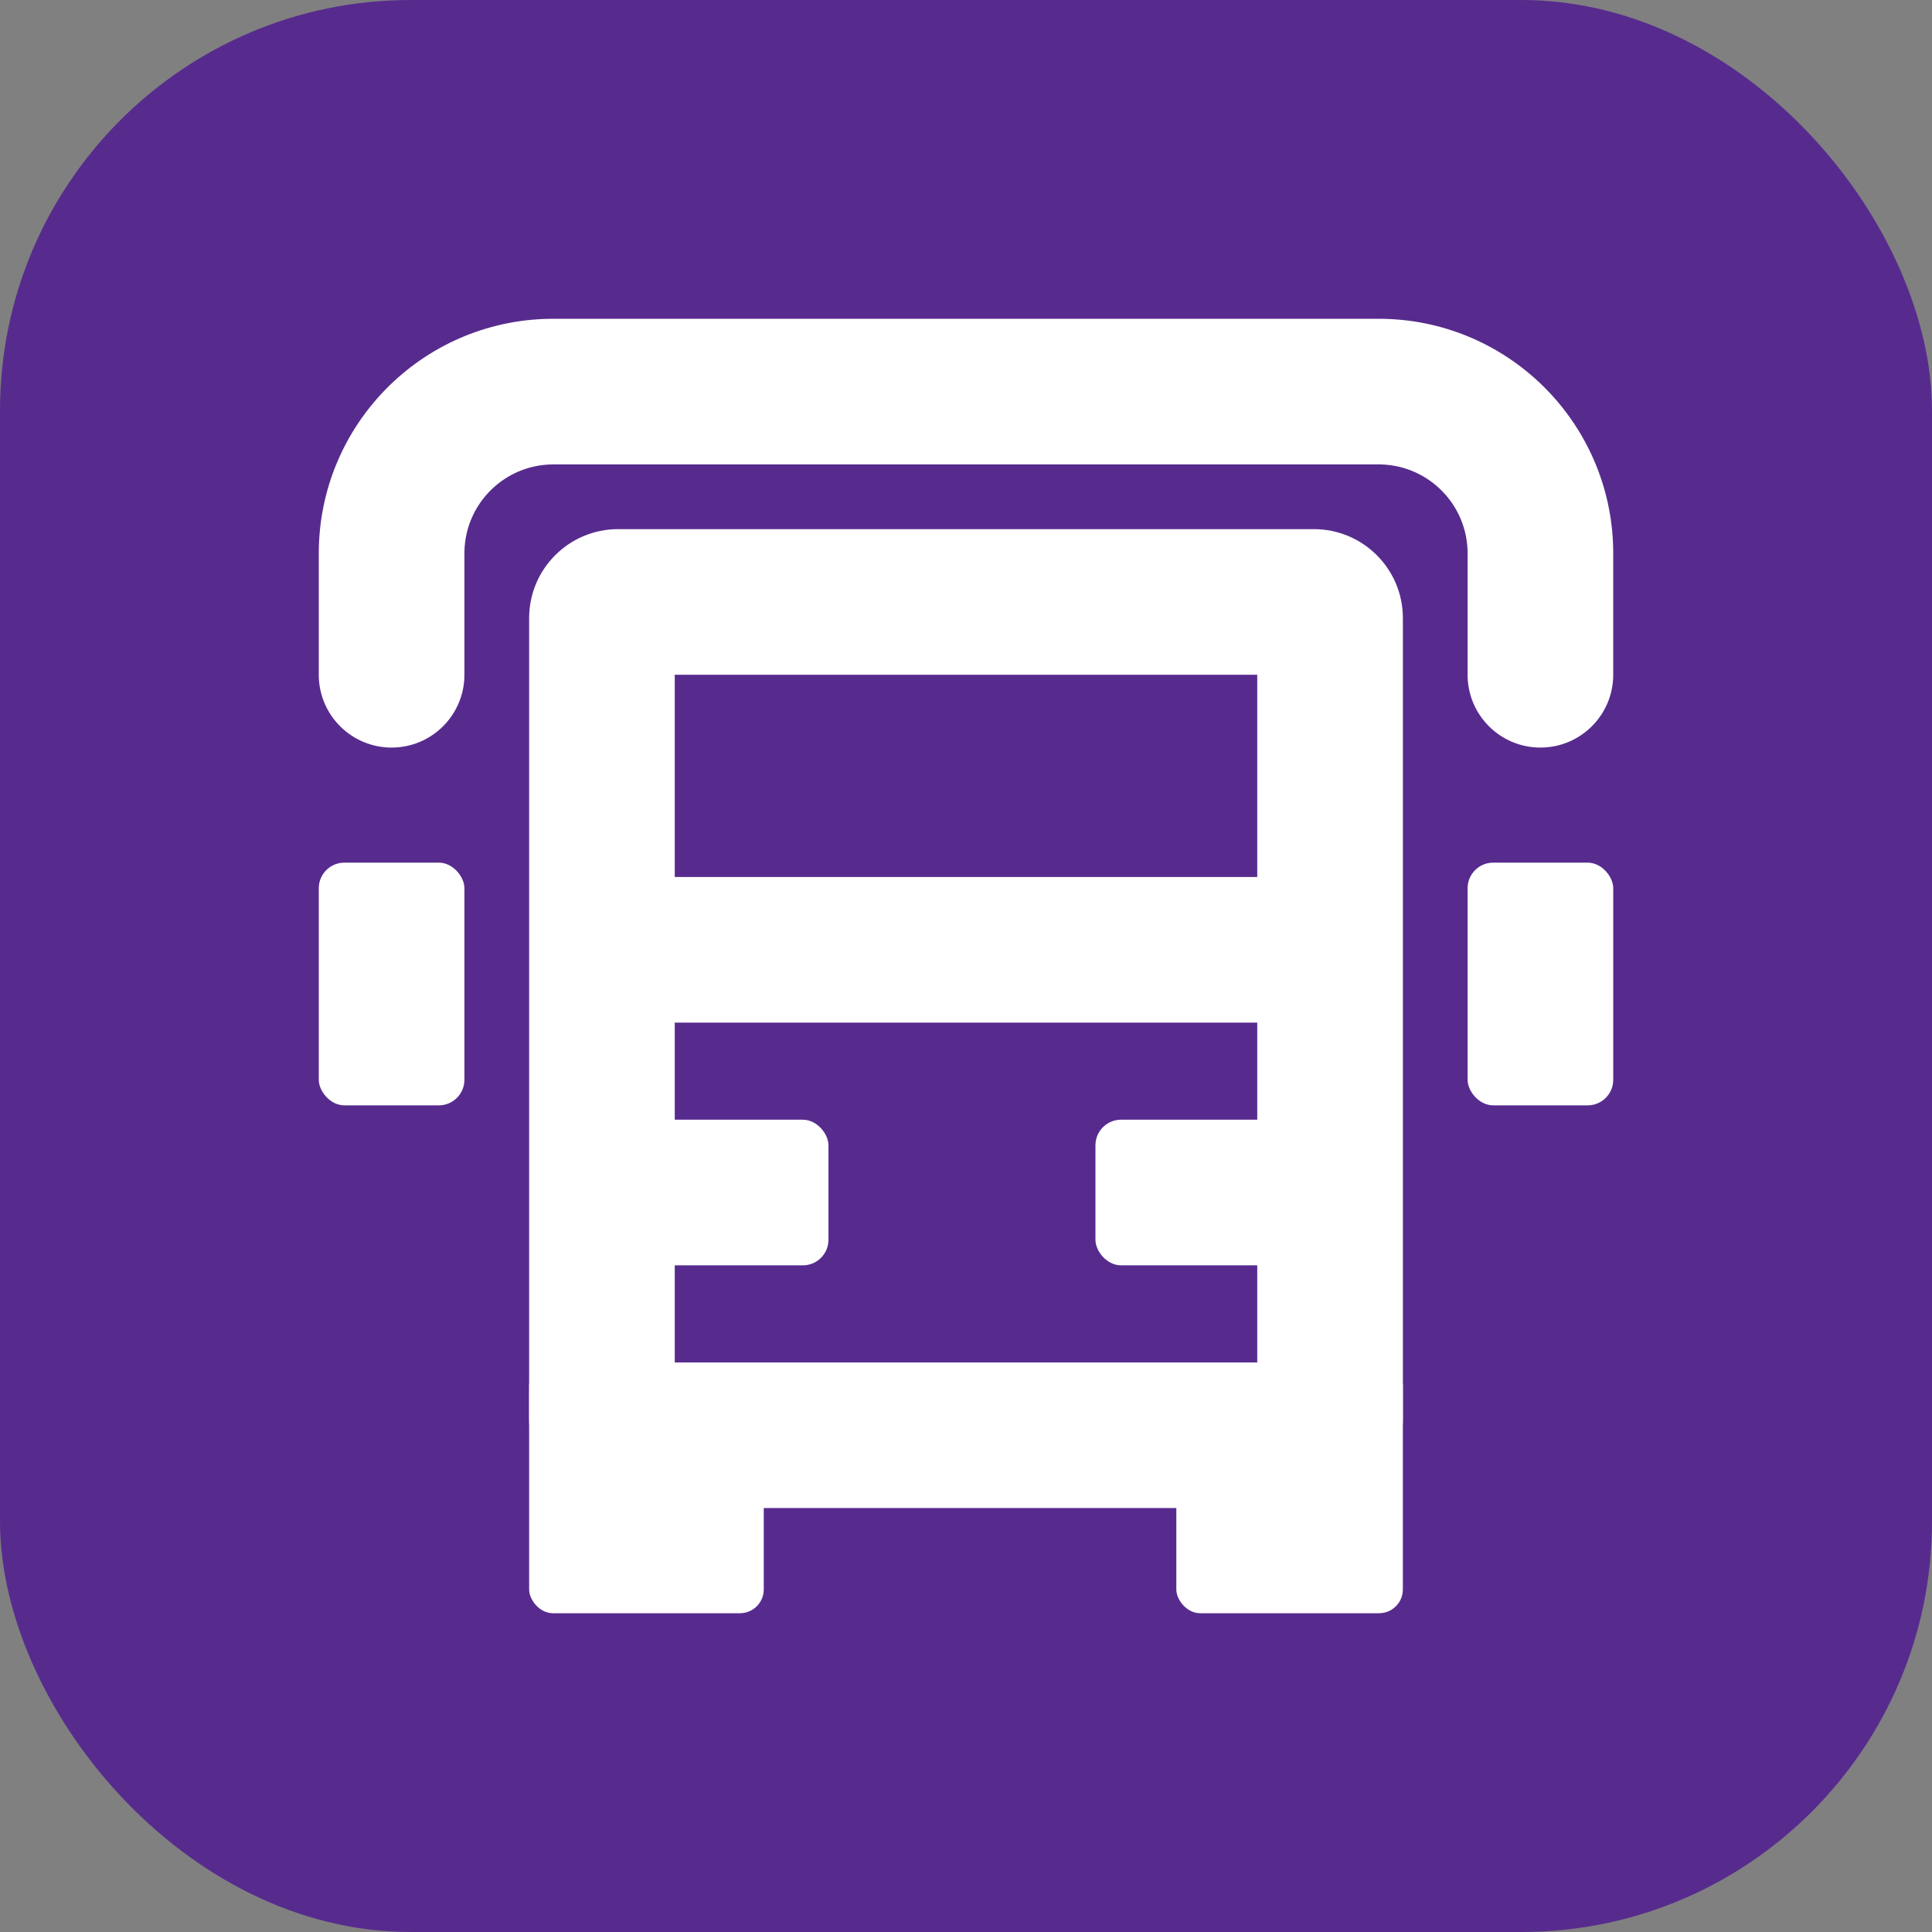 <?xml version="1.0" encoding="UTF-8"?>
<svg width="84px" height="84px" viewBox="0 0 84 84" version="1.1" xmlns="http://www.w3.org/2000/svg" xmlns:xlink="http://www.w3.org/1999/xlink">
    <rect x="0" y="0" width="84" height="84" fill="#808080" stroke="none"/>
    <title>图标</title>
    <g id="登录" stroke="none" stroke-width="1" fill="none" fill-rule="evenodd">
        <g id="05-5下载页面" transform="translate(-146, -265)">
            <g id="图标" transform="translate(146, 265)">
                <rect id="矩形" fill="#572B8E" x="0" y="0" width="84" height="84" rx="17.85"></rect>
                <g id="图标备份" transform="translate(13.86, 13.86)" fill="#FFFFFF">
                    <rect id="矩形备份-5" x="49.949" y="23.646" width="6.332" height="10.553" rx="1.113"></rect>
                    <rect id="矩形备份-6" x="1.52571289e-13" y="23.646" width="6.332" height="10.553" rx="1.113"></rect>
                    <path d="M46.079,-3.91686683e-14 C51.657,-3.91686683e-14 56.189,4.476 56.279,10.032 L56.28,10.201 L56.28,15.477 C56.28,17.225 54.863,18.643 53.114,18.643 C51.397,18.643 49.999,17.276 49.95,15.57 L49.949,15.477 L49.949,10.201 C49.949,8.098 48.271,6.387 46.181,6.333 L46.079,6.332 L10.201,6.332 C8.098,6.332 6.387,8.009 6.333,10.099 L6.332,10.201 L6.332,15.477 C6.332,17.225 4.914,18.643 3.166,18.643 C1.449,18.643 0.051,17.276 0.001,15.57 L0,15.477 L0,10.201 C0,4.623 4.476,0.091 10.032,0.001 L10.201,-3.91686683e-14 L46.079,-3.91686683e-14 Z" id="路径备份" fill-rule="nonzero"></path>
                    <path d="M43.265,9.146 L13.015,9.146 C10.878,9.146 9.146,10.878 9.146,13.015 L9.146,47.838 C9.146,49.975 10.878,51.707 13.015,51.707 L43.265,51.707 C45.402,51.707 47.135,49.975 47.135,47.838 L47.135,13.015 C47.135,10.878 45.402,9.146 43.265,9.146 Z M40.803,15.477 L40.803,45.376 L15.477,45.376 L15.477,15.477 L40.803,15.477 Z" id="矩形备份" fill-rule="nonzero"></path>
                    <rect id="矩形备份-9" x="9.146" y="45.376" width="10.201" height="10.904" rx="1.034"></rect>
                    <rect id="矩形备份-10" x="37.285" y="45.376" width="9.849" height="10.904" rx="1.034"></rect>
                    <rect id="矩形备份-11" x="12.311" y="34.823" width="9.849" height="6.332" rx="1.113"></rect>
                    <rect id="矩形备份-12" x="33.768" y="34.823" width="10.201" height="6.332" rx="1.113"></rect>
                    <polygon id="路径-4备份" fill-rule="nonzero" points="43.089 24.271 43.089 30.602 13.015 30.602 13.015 24.271"></polygon>
                </g>
            </g>
        </g>
    </g>
</svg>